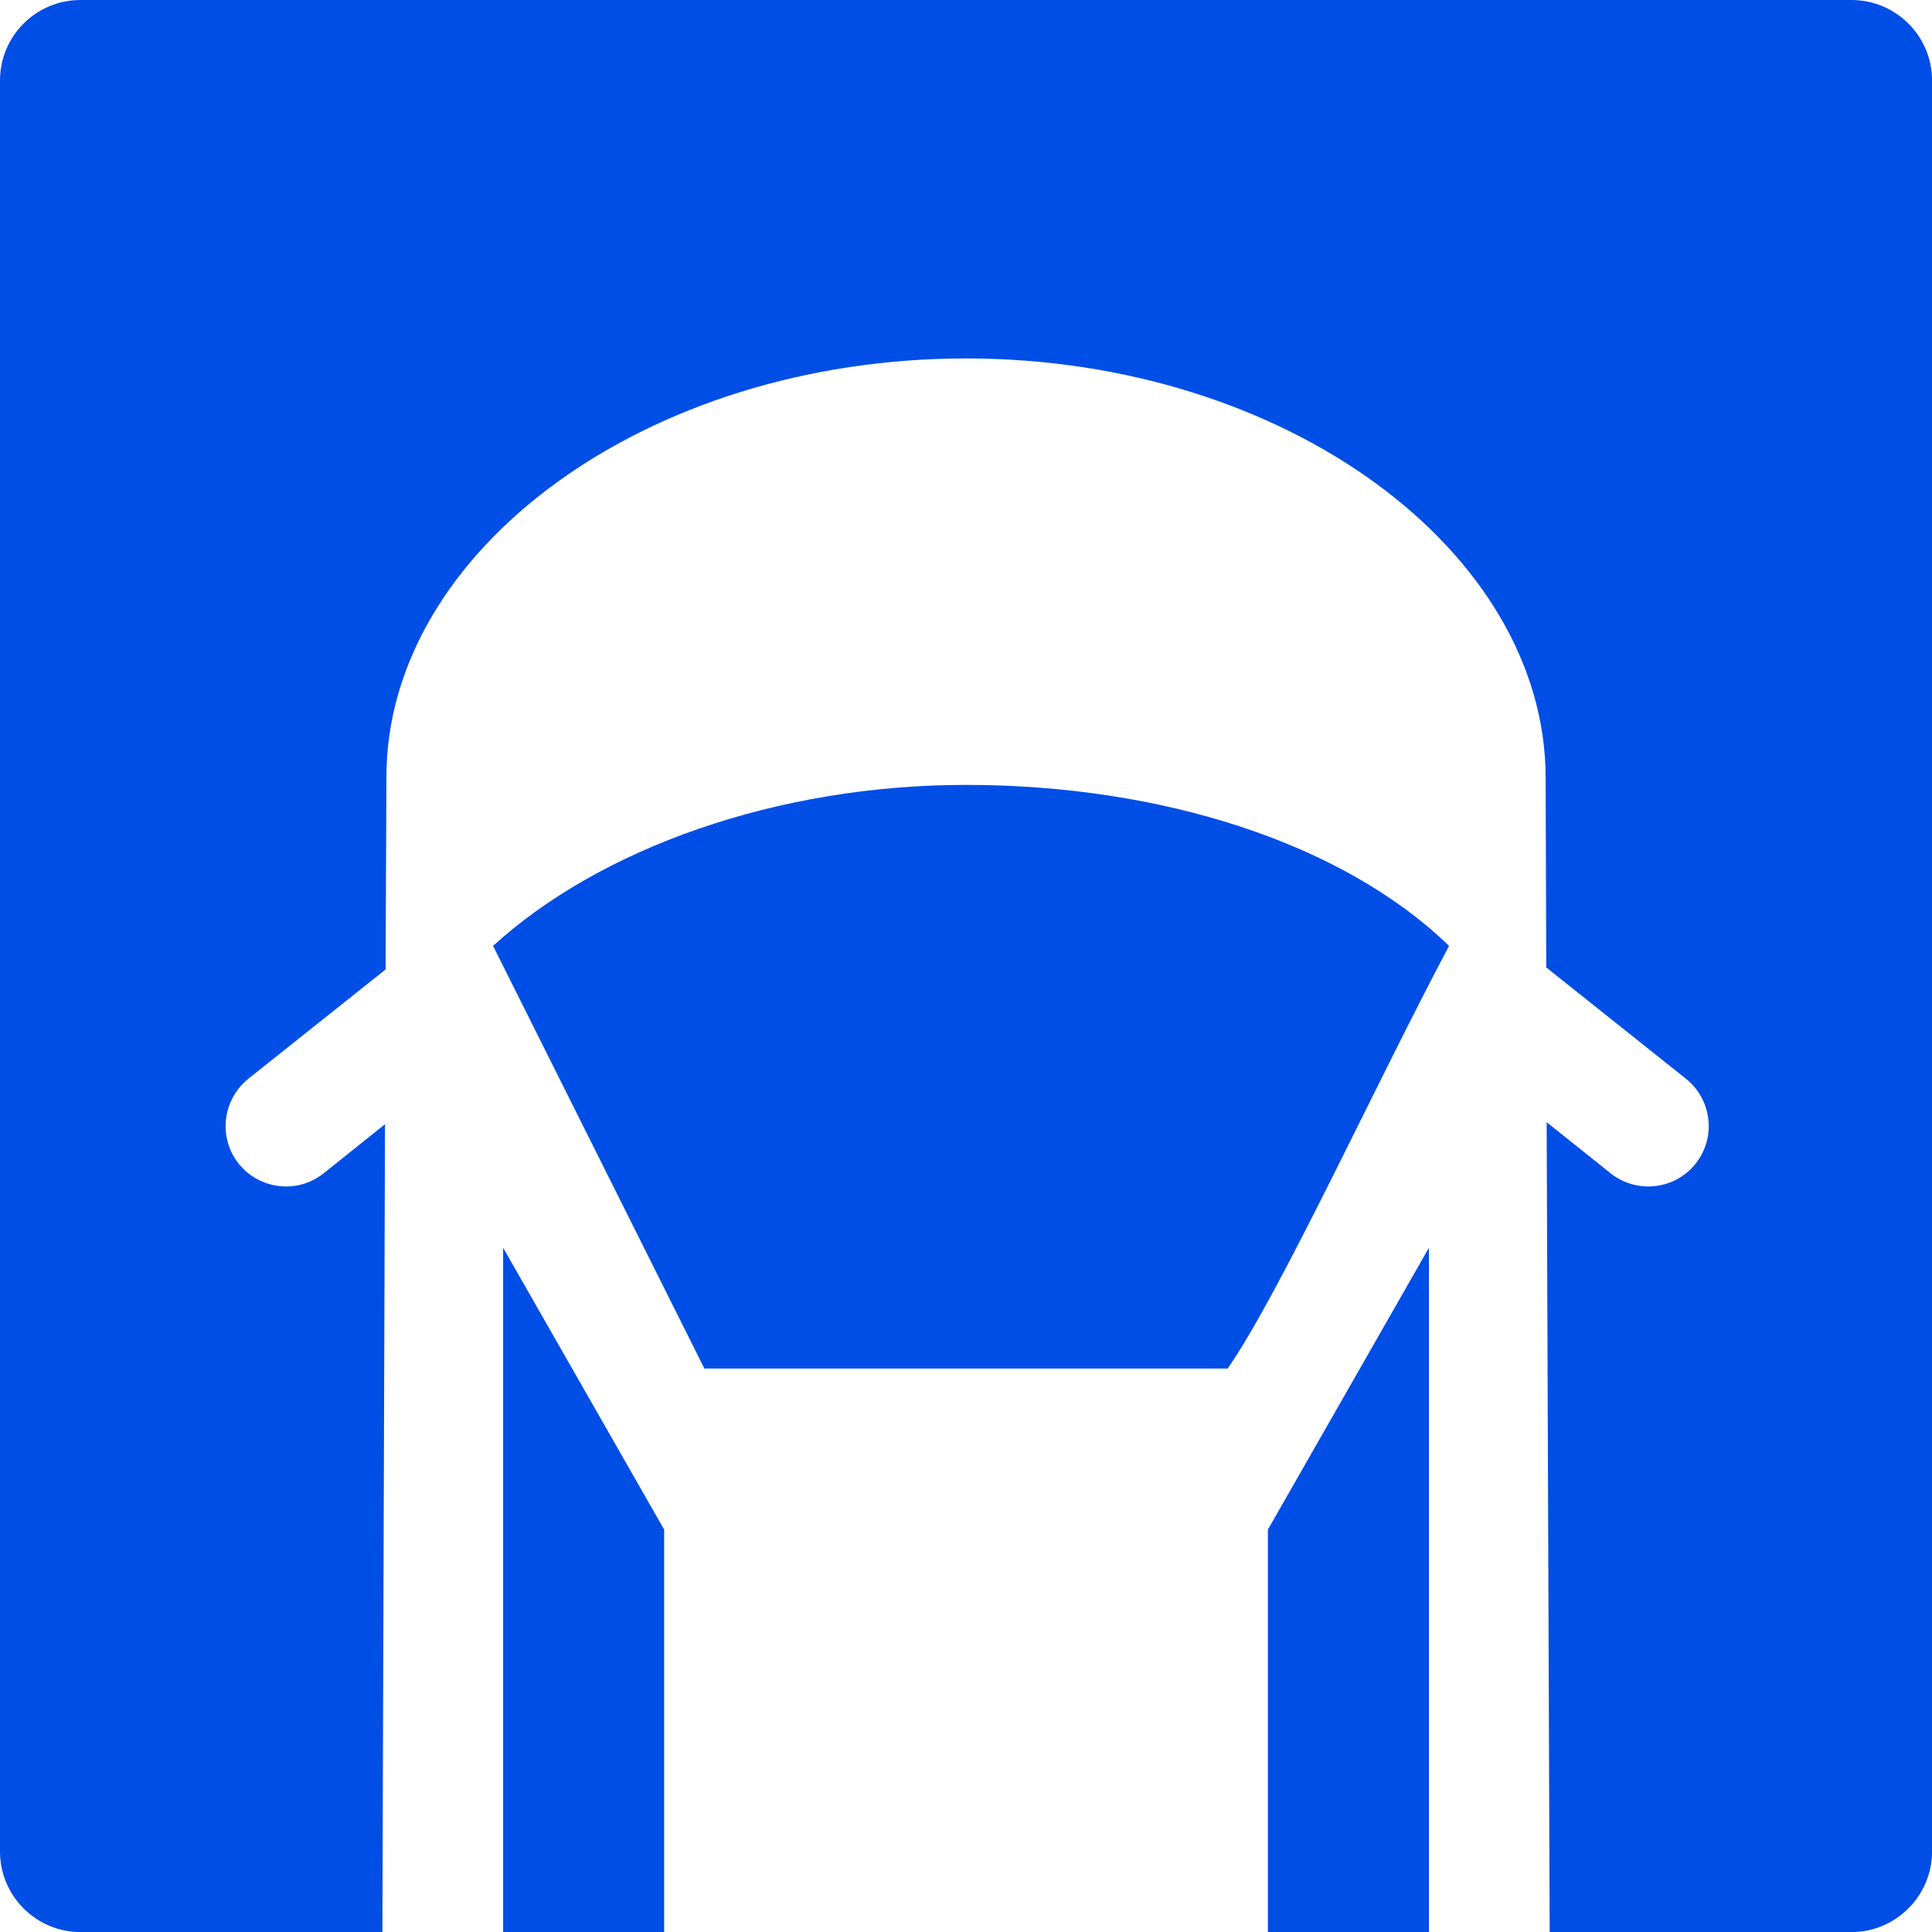 <?xml version="1.0" encoding="UTF-8"?> <svg xmlns="http://www.w3.org/2000/svg" xmlns:xlink="http://www.w3.org/1999/xlink" version="1.1" width="1000" height="1000"><style> #light-icon { display: inline; } #dark-icon { display: none; } @media (prefers-color-scheme: dark) { #light-icon { display: none; } #dark-icon { display: inline; } } </style><g id="light-icon"><svg xmlns="http://www.w3.org/2000/svg" xmlns:xlink="http://www.w3.org/1999/xlink" version="1.1" width="1000" height="1000"><g><g transform="matrix(10.417,0,0,10.417,0,0)"><svg xmlns="http://www.w3.org/2000/svg" xmlns:xlink="http://www.w3.org/1999/xlink" version="1.1" width="96" height="96"><svg xmlns="http://www.w3.org/2000/svg" xmlns:xlink="http://www.w3.org/1999/xlink" width="96" height="96" viewBox="0 0 96 96" fill="none"><desc> Created with Pixso. </desc><defs><clipPath id="clip296_2433"><rect id="mark" width="96" height="96" fill="white" fill-opacity="0"></rect></clipPath></defs><g clip-path="url(#clip296_2433)"><path id="Vector 18" d="M0 4L0 92C0 94.2 1.79 96 4 96L19 96L19.13 55.86L16.08 58.3C14.79 59.33 12.9 59.12 11.86 57.82C10.83 56.53 11.05 54.64 12.34 53.6L19.16 48.17L19.2 38.61C19.2 27.37 32.09 17.81 48 17.81C63.9 17.81 76.8 27.41 76.8 38.66L76.83 48.07L83.77 53.6C85.07 54.64 85.28 56.53 84.25 57.82C83.22 59.12 81.33 59.33 80.03 58.3L76.85 55.76L77 96L92 96C94.2 96 96 94.2 96 92L96 4C96 1.79 94.2 0 92 0L4 0C1.79 0 0 1.79 0 4ZM35 68L24.5 47C29.79 42.17 38.56 39 48 39C57.74 39 66.74 41.9 72 47C68.3 53.97 63.63 64.21 61 68L35 68ZM33 96L33 76L25 62L25 96L33 96ZM63 96L63 76L71 62L71 96L63 96Z" fill="#004EE6" fill-opacity="1" fill-rule="evenodd"></path></g></svg></svg></g></g></svg></g><g id="dark-icon"><svg xmlns="http://www.w3.org/2000/svg" xmlns:xlink="http://www.w3.org/1999/xlink" version="1.1" width="1000" height="1000"><g><g transform="matrix(10.417,0,0,10.417,0,0)"><svg xmlns="http://www.w3.org/2000/svg" xmlns:xlink="http://www.w3.org/1999/xlink" version="1.1" width="96" height="96"><svg xmlns="http://www.w3.org/2000/svg" xmlns:xlink="http://www.w3.org/1999/xlink" width="96" height="96" viewBox="0 0 96 96" fill="none"><desc> Created with Pixso. </desc><defs><clipPath id="clip380_3153"><rect id="mark" width="96" height="96" fill="white" fill-opacity="0"></rect></clipPath></defs><g clip-path="url(#clip380_3153)"><path id="Vector 18" d="M0 4L0 92C0 94.2 1.79 96 4 96L19 96L19.13 55.86L16.08 58.3C14.79 59.33 12.9 59.12 11.86 57.82C10.83 56.53 11.05 54.64 12.34 53.6L19.16 48.17L19.2 38.61C19.2 27.37 32.09 17.81 48 17.81C63.9 17.81 76.8 27.41 76.8 38.66L76.83 48.07L83.77 53.6C85.07 54.64 85.28 56.53 84.25 57.82C83.22 59.12 81.33 59.33 80.03 58.3L76.85 55.76L77 96L92 96C94.2 96 96 94.2 96 92L96 4C96 1.79 94.2 0 92 0L4 0C1.79 0 0 1.79 0 4ZM35 68L24.5 47C29.79 42.17 38.56 39 48 39C57.74 39 66.74 41.9 72 47C68.3 53.97 63.63 64.21 61 68L35 68ZM33 96L33 76L25 62L25 96L33 96ZM63 96L63 76L71 62L71 96L63 96Z" fill="#FFFFFF" fill-opacity="1" fill-rule="evenodd"></path></g></svg></svg></g></g></svg></g></svg> 